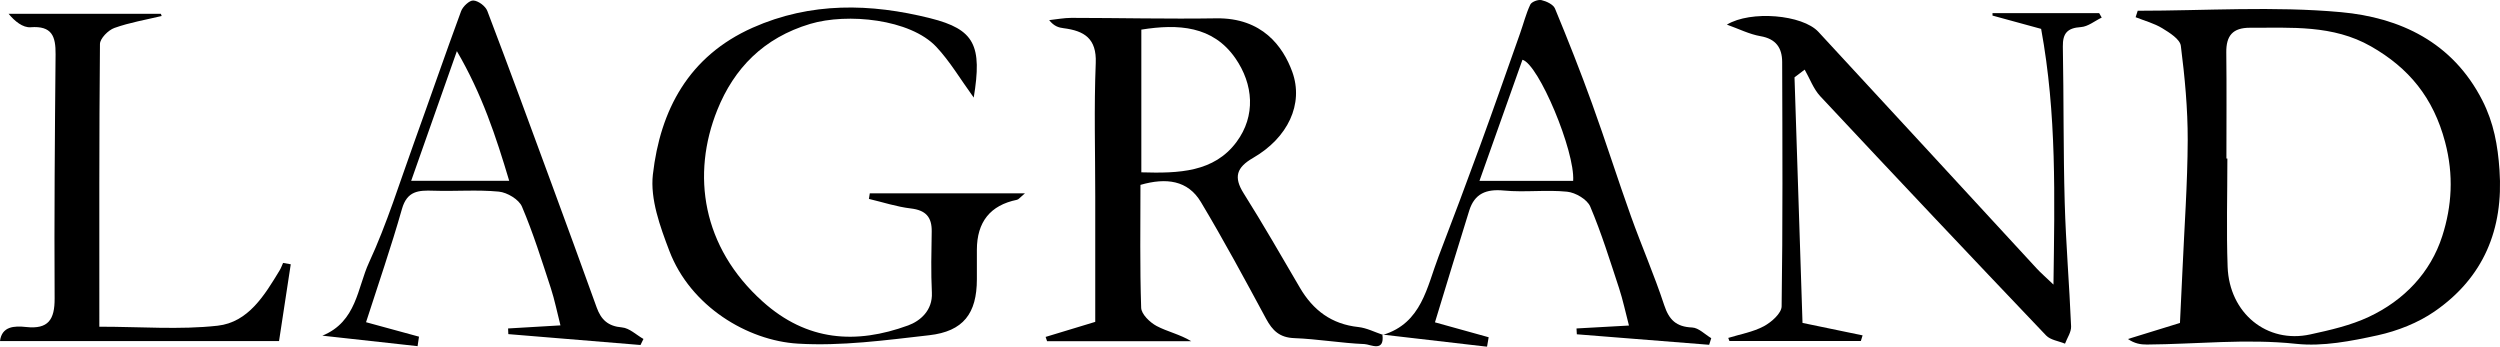 <?xml version="1.0" encoding="UTF-8"?>
<svg id="_Слой_1" data-name="Слой 1" xmlns="http://www.w3.org/2000/svg" viewBox="0 0 600 83.19">
  <defs>
    <style>
      .cls-1 {
        stroke-width: 0px;
      }
    </style>
  </defs>
  <path class="cls-1" d="m513.03,2.58c16.29,0,32.68-1.14,48.84.34,14.1,1.3,26.73,7.15,33.88,21.15,2.77,5.42,3.72,10.85,4.13,16.73.99,14.24-3.84,25.84-15.59,33.95-3.99,2.75-8.88,4.67-13.64,5.72-6.39,1.4-13.17,2.73-19.57,2.05-12.02-1.28-23.89.09-35.82.17-1.49.01-2.98-.23-4.55-1.33,3.93-1.21,7.86-2.43,12.48-3.85.18-3.84.4-8.13.59-12.41.46-10.5,1.23-20.99,1.27-31.49.02-7.54-.7-15.12-1.65-22.61-.2-1.59-2.7-3.15-4.45-4.22-1.95-1.19-4.25-1.79-6.4-2.65.17-.52.33-1.03.5-1.55Zm21.32,35.46c.07,0,.15,0,.22,0,0,8.67-.25,17.35.06,26.01.41,11.14,9.46,18.48,19.83,16.21,4.77-1.04,9.66-2.15,14.04-4.2,8.45-3.96,14.83-10.61,17.65-19.42,2.3-7.18,2.78-14.59.67-22.56-2.81-10.62-8.67-17.76-17.8-22.96-9.13-5.2-19.11-4.43-29.02-4.46-4.17-.01-5.73,1.93-5.69,5.91.1,8.49.03,16.98.03,25.47Z"/>
  <path class="cls-1" d="m331.77,80.27c.61,4.4-2.91,2.36-4.29,2.31-5.63-.23-11.23-1.22-16.86-1.43-3.51-.13-5.22-1.8-6.76-4.65-5.08-9.42-10.16-18.85-15.65-28.02-3.13-5.23-8.32-5.89-14.5-4.11,0,9.71-.16,19.61.17,29.49.05,1.54,2.09,3.52,3.71,4.38,2.58,1.37,5.56,1.98,8.31,3.65h-34.6c-.12-.34-.23-.69-.35-1.03,3.68-1.12,7.37-2.23,11.91-3.61,0-9.55,0-19.82,0-30.09,0-10.68-.31-21.37.12-32.03.24-5.93-2.79-7.73-7.71-8.36-1.14-.15-2.26-.42-3.47-1.94,1.78-.19,3.56-.54,5.34-.54,11.58.01,23.17.29,34.74.11,11.11-.17,16.07,6.82,18.26,12.82,2.81,7.75-1.05,15.86-9.42,20.69-3.91,2.26-4.72,4.56-2.24,8.49,4.68,7.43,9.05,15.06,13.49,22.64,3.17,5.43,7.62,8.77,14.04,9.45,2.01.22,3.94,1.23,5.9,1.88l-.14-.11Zm-57.85-38.91c9,.27,17.44-.01,22.84-7.28,4.67-6.29,4.06-13.86-.28-20.12-5.4-7.77-13.72-8.27-22.56-6.85v34.24Z"/>
  <path class="cls-1" d="m233.71,23.44c-3.27-4.51-5.73-8.72-8.99-12.19-6.29-6.7-21.37-8.17-30.26-5.52-11.21,3.35-18.29,10.68-22.3,20.64-6.24,15.5-3.7,32.92,10.89,46.01,10.62,9.53,22.38,10.3,34.91,5.72,2.86-1.05,5.9-3.57,5.69-7.87-.24-4.87-.12-9.77-.04-14.65.06-3.5-1.44-5.13-5.01-5.55-3.4-.4-6.71-1.5-10.06-2.29.07-.45.14-.89.21-1.34h37.24c-1.19.99-1.51,1.47-1.91,1.55q-9.63,1.96-9.63,12.03c0,2.35,0,4.7,0,7.06-.01,8.18-3.23,12.49-11.46,13.42-10.47,1.19-21.1,2.65-31.55,2.01-12.01-.73-25.74-8.92-30.81-22.29-2.21-5.81-4.61-12.4-3.94-18.29,1.77-15.52,8.62-28.42,23.94-35.24,13.96-6.21,28.33-5.86,42.64-2.27,10.67,2.67,12.48,6.54,10.42,19.07Z"/>
  <path class="cls-1" d="m446.62,81.84h-31.56c-.09-.25-.19-.49-.28-.74,2.87-.89,5.94-1.41,8.54-2.8,1.82-.97,4.25-3.12,4.27-4.77.29-19.55.19-39.1.13-58.65-.01-3.39-1.49-5.56-5.21-6.2-2.65-.46-5.17-1.74-8.06-2.77,5.72-3.46,18.14-2.4,21.97,1.74,17.5,18.9,34.93,37.86,52.39,56.79.93,1.01,1.97,1.9,4.02,3.86.28-20.96.8-40.89-2.96-61.37-3.33-.91-7.5-2.05-11.67-3.19,0-.19,0-.39,0-.58h25.6c.2.35.41.7.61,1.06-1.67.8-3.29,2.17-5,2.28-3.24.21-4.38,1.48-4.33,4.69.23,12.49.1,24.98.45,37.47.28,9.9,1.12,19.78,1.53,29.67.06,1.36-.94,2.77-1.46,4.15-1.54-.64-3.5-.87-4.55-1.98-18.15-19.05-36.22-38.18-54.19-57.4-1.64-1.76-2.51-4.24-3.74-6.39l-2.44,1.85c.64,19.68,1.28,39.36,1.92,58.94,4.79.99,9.6,1.99,14.42,2.99-.14.45-.28.91-.42,1.36Z"/>
  <path class="cls-1" d="m153.71,82.8c-10.57-.87-21.14-1.74-31.71-2.61-.02-.45-.04-.91-.06-1.36,3.93-.23,7.85-.46,12.57-.74-.81-3.17-1.39-6.11-2.31-8.93-2.16-6.58-4.22-13.21-6.93-19.57-.73-1.73-3.54-3.4-5.54-3.6-5.2-.5-10.48-.04-15.72-.22-3.56-.12-6.3.02-7.54,4.38-2.59,9.13-5.71,18.12-8.62,27.18,4.99,1.36,8.85,2.41,12.71,3.47l-.34,2.28c-7.62-.84-15.24-1.68-22.85-2.52,8.24-3.35,8.41-11.54,11.19-17.54,4.33-9.36,7.39-19.32,10.91-29.05,3.76-10.42,7.36-20.89,11.19-31.28.42-1.13,2-2.63,2.95-2.57,1.19.07,2.91,1.35,3.35,2.51,5.25,13.78,10.33,27.63,15.42,41.47,3.64,9.89,7.26,19.79,10.83,29.71,1.05,2.92,2.73,4.49,6.07,4.77,1.78.15,3.44,1.8,5.15,2.77-.24.48-.47.96-.71,1.45Zm-31.5-39.4c-3.21-10.74-6.52-20.78-12.56-31.13-3.98,11.29-7.37,20.92-10.97,31.13h23.53Z"/>
  <path class="cls-1" d="m331.91,80.37c9.32-2.83,10.52-11.44,13.36-18.85,3.39-8.84,6.72-17.71,9.97-26.6,3.27-8.95,6.4-17.94,9.58-26.92.82-2.3,1.41-4.7,2.45-6.9.32-.67,1.89-1.26,2.69-1.07,1.2.28,2.83,1.04,3.24,2.03,3.12,7.54,6.13,15.14,8.9,22.82,3.24,8.95,6.11,18.03,9.32,27,2.56,7.15,5.61,14.13,7.98,21.33,1.18,3.58,2.91,5.23,6.72,5.39,1.56.07,3.06,1.66,4.58,2.56-.17.53-.34,1.06-.5,1.59l-31.76-2.52-.08-1.4c3.93-.22,7.85-.44,12.59-.7-.83-3.18-1.44-6.11-2.37-8.95-2.17-6.58-4.22-13.23-6.92-19.6-.73-1.72-3.54-3.37-5.55-3.57-5.01-.51-10.15.2-15.16-.28-4.25-.41-7.05.72-8.33,4.8-2.8,8.94-5.5,17.91-8.23,26.83,4.96,1.38,8.93,2.48,12.89,3.58-.13.76-.26,1.51-.39,2.27-8.36-.97-16.73-1.94-25.1-2.91-.01-.01.13.1.13.1Zm45.65-36.96c.47-7.13-8.28-27.98-12.17-29.07-3.37,9.48-6.74,18.97-10.32,29.07h22.5Z"/>
  <path class="cls-1" d="m23.85,78.41c9.99,0,19.29.77,28.38-.24,7.37-.82,11.28-7.33,14.9-13.31.33-.55.54-1.17.81-1.76.61.11,1.23.22,1.84.33-.95,6.19-1.89,12.38-2.81,18.42H0c.44-3.53,3.4-3.68,6.26-3.37,5.35.59,6.88-1.79,6.85-6.87-.11-19.53.05-39.06.23-58.59.04-4.28-.85-6.88-6-6.48-1.84.14-3.82-1.45-5.27-3.22h36.54c.06.17.13.35.19.52-3.8.91-7.69,1.56-11.35,2.87-1.47.53-3.44,2.51-3.46,3.85-.21,22.38-.15,44.77-.15,67.86Z"/>
</svg>